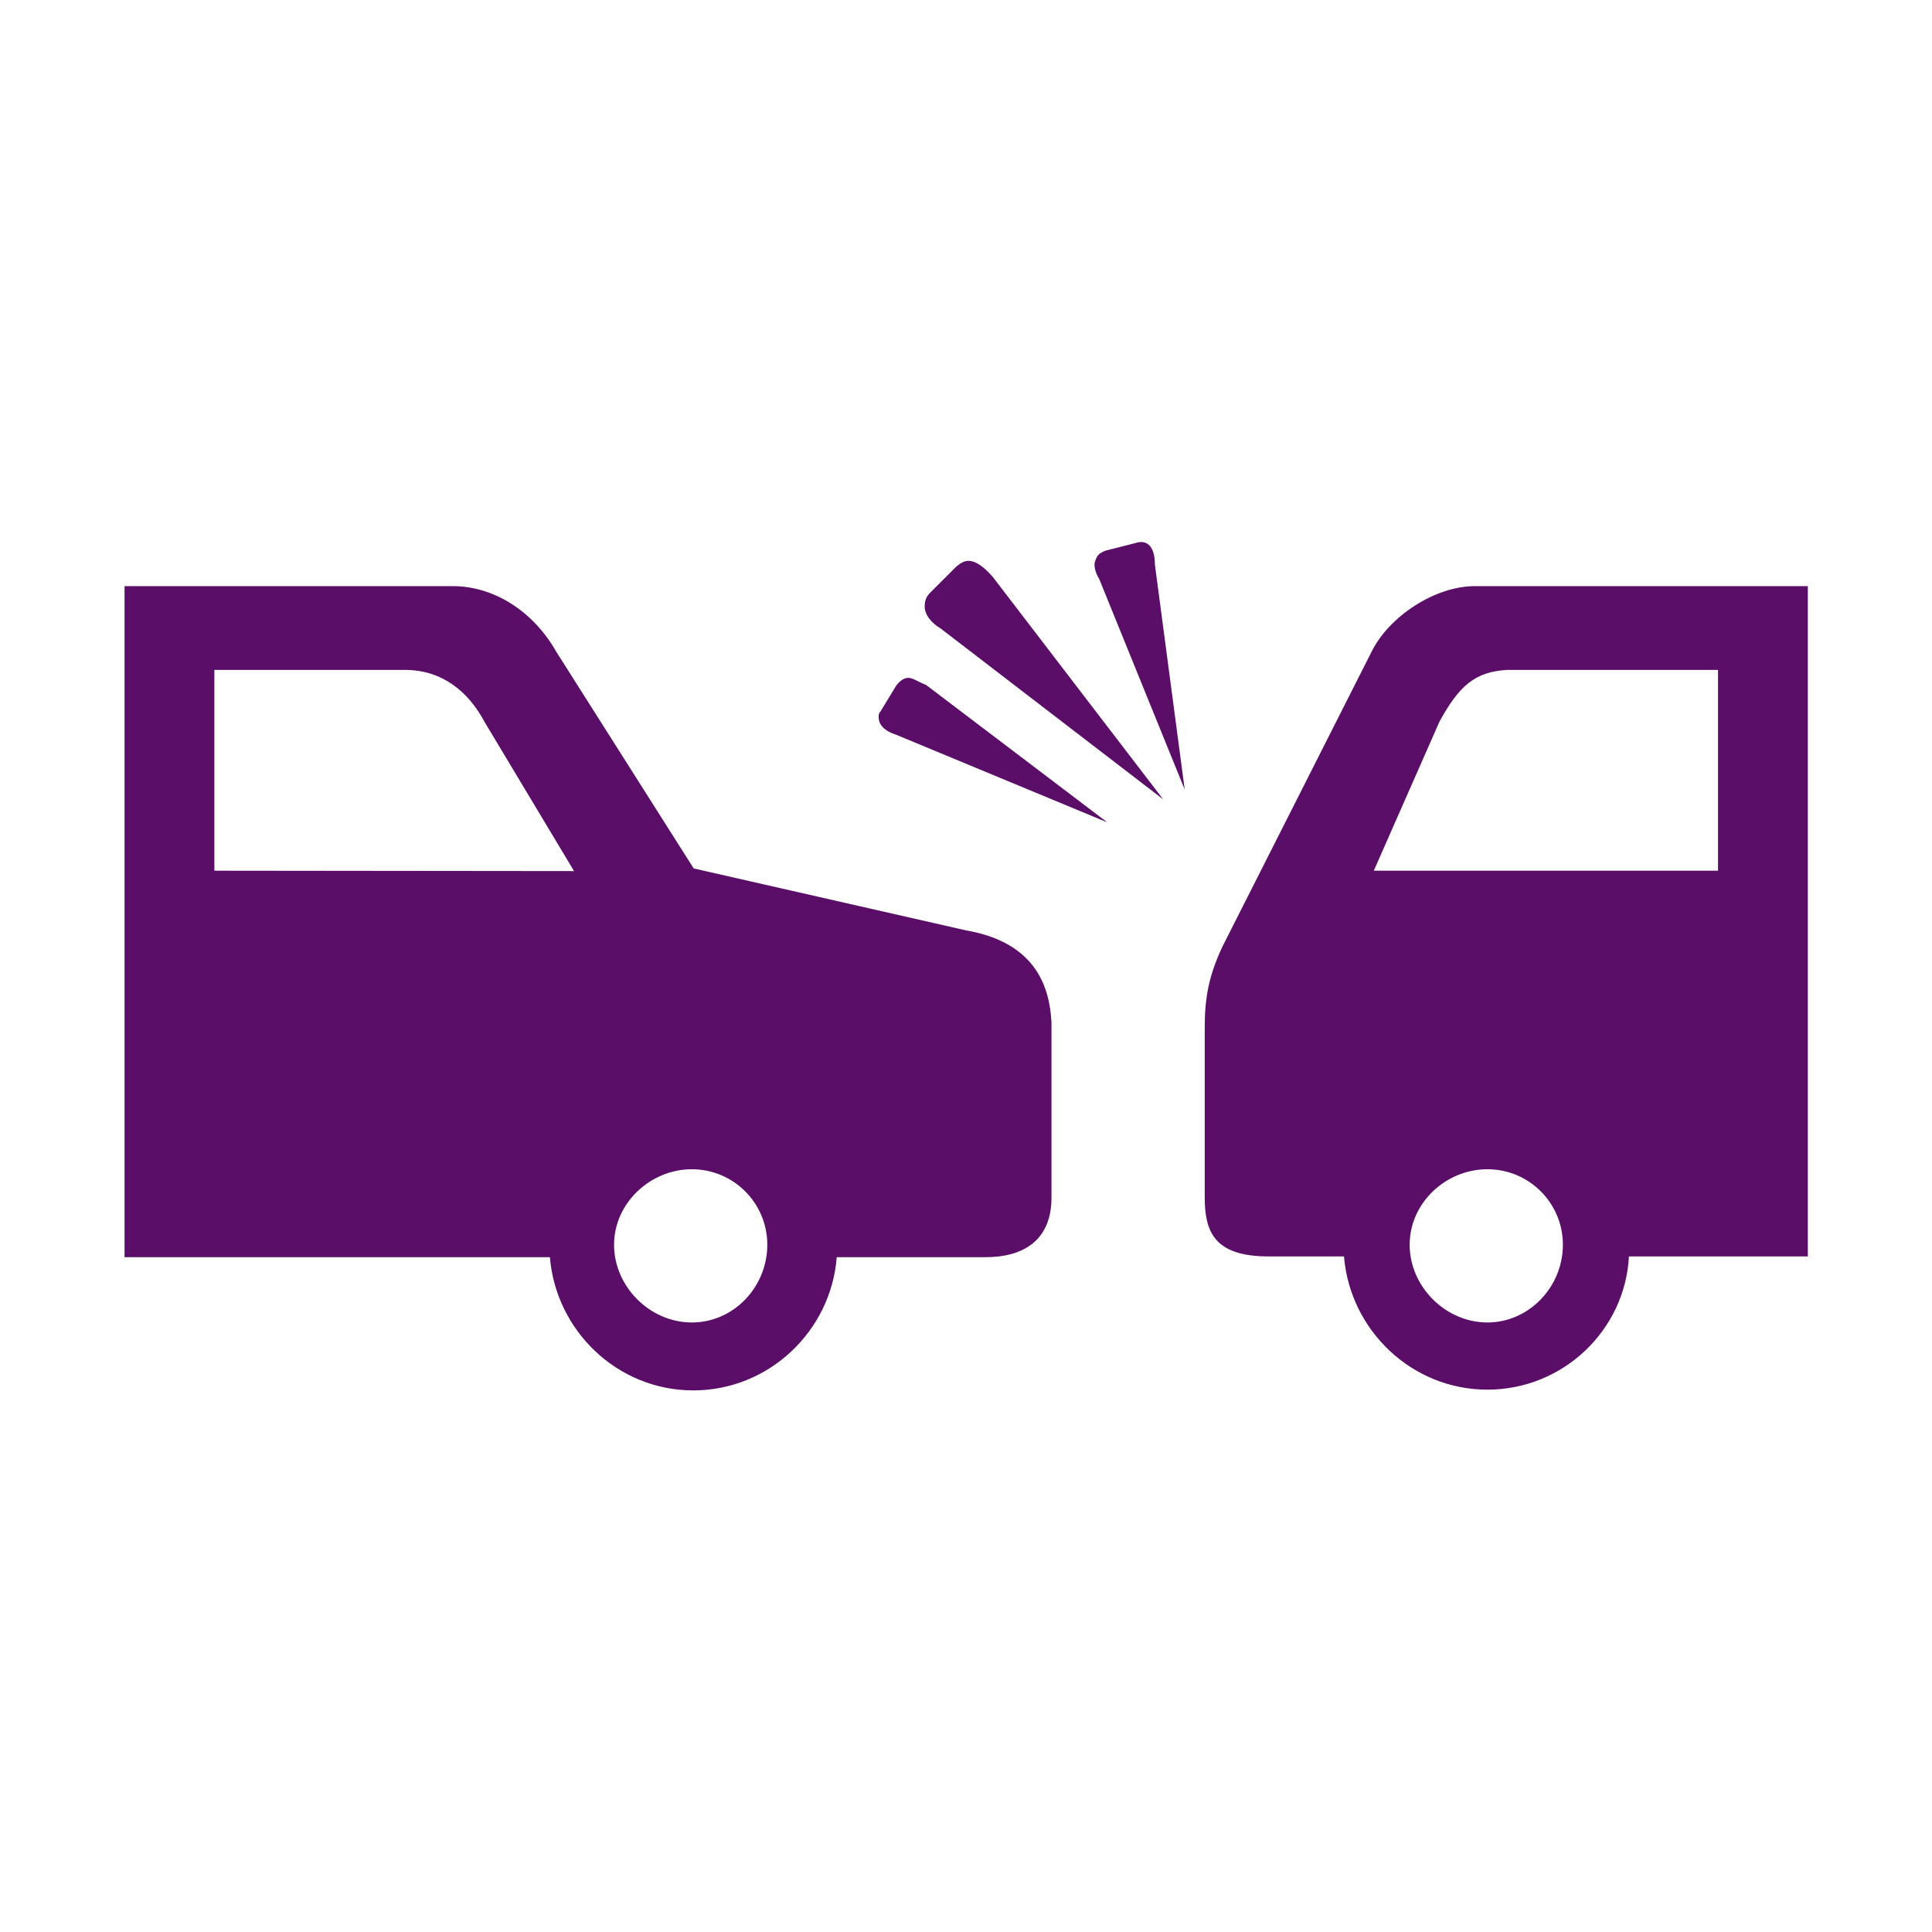 <?xml version="1.0" encoding="utf-8"?>
<!-- Generator: Adobe Illustrator 23.0.0, SVG Export Plug-In . SVG Version: 6.00 Build 0)  -->
<svg version="1.1" id="Capa_1" xmlns="http://www.w3.org/2000/svg" xmlns:xlink="http://www.w3.org/1999/xlink" x="0px" y="0px"
	 viewBox="0 0 511.9 511.9" style="enable-background:new 0 0 511.9 511.9;" xml:space="preserve">
<style type="text/css">
	.st0{fill:#5A0E68;}
</style>
<g>
	<path class="st0" d="M306,149.6l7.9,59.6l-22.7-55.9c-1-1.5-1.5-3.7-1-4.7c0.5-1.5,1-2,2.7-2.7l7.9-2
		C304,142.8,306,144.9,306,149.6z M479,155.3v177.6h-47.4c-1,19.5-17.4,35.3-37.5,35.3s-36.4-15.8-38-35.3h-20
		c-14.7,0-16.9-6.9-16.9-15.8v-44.7c0-7.9,1-13.7,4.7-21.6l39.5-78.1c4.7-9.5,16.9-17.4,27.4-17.4L479,155.3z M414.1,329.8
		c0-11.1-9-20-20-20c-11.1,0-20.6,9-20.6,20c0,11.1,9.5,20.6,20.6,20.6C405.1,350.4,414.1,341,414.1,329.8z M455.2,177.5h-55.9
		c-8.5,0.5-12.7,4.2-17.9,13.7L364,230.7h91.2L455.2,177.5L455.2,177.5L455.2,177.5z M278.6,270.9v46.4c0,11.7-7.9,15.8-17.4,15.8
		h-39.5c-1.5,19.5-17.9,35.3-38,35.3s-36.4-15.8-38-35.3H33V155.3h87c10.5,0,21.1,6.3,27.4,17.4l36.4,57.4l72.1,16.4
		C274.4,249.7,278.1,261.4,278.6,270.9z M152.1,230.8l-23.7-39.5c-4.2-7.9-11.1-13.8-21.1-13.8H56.8v53.2L152.1,230.8L152.1,230.8z
		 M203.3,329.8c0-11.1-9-20-20-20s-20.6,9-20.6,20c0,11.1,9.5,20.6,20.6,20.6S203.3,341,203.3,329.8z M240.7,179.6c-1,0-2,0.5-3.2,2
		l-4.2,6.9c-0.5,0.5-0.5,1-0.5,1.5c0,2,1.5,3.7,4.7,4.7l55.9,23.2l-48-36.4C243.4,180.7,241.8,179.6,240.7,179.6z M256.6,148.6
		c-1,0-2,0.5-3.2,1.5l-6.9,6.9c-1,1-1.5,2-1.5,3.7c0,2,1.5,4.2,4.2,5.8l59,45.3l-45.2-59C260.2,149.6,258.1,148.6,256.6,148.6z"/>
</g>
</svg>
